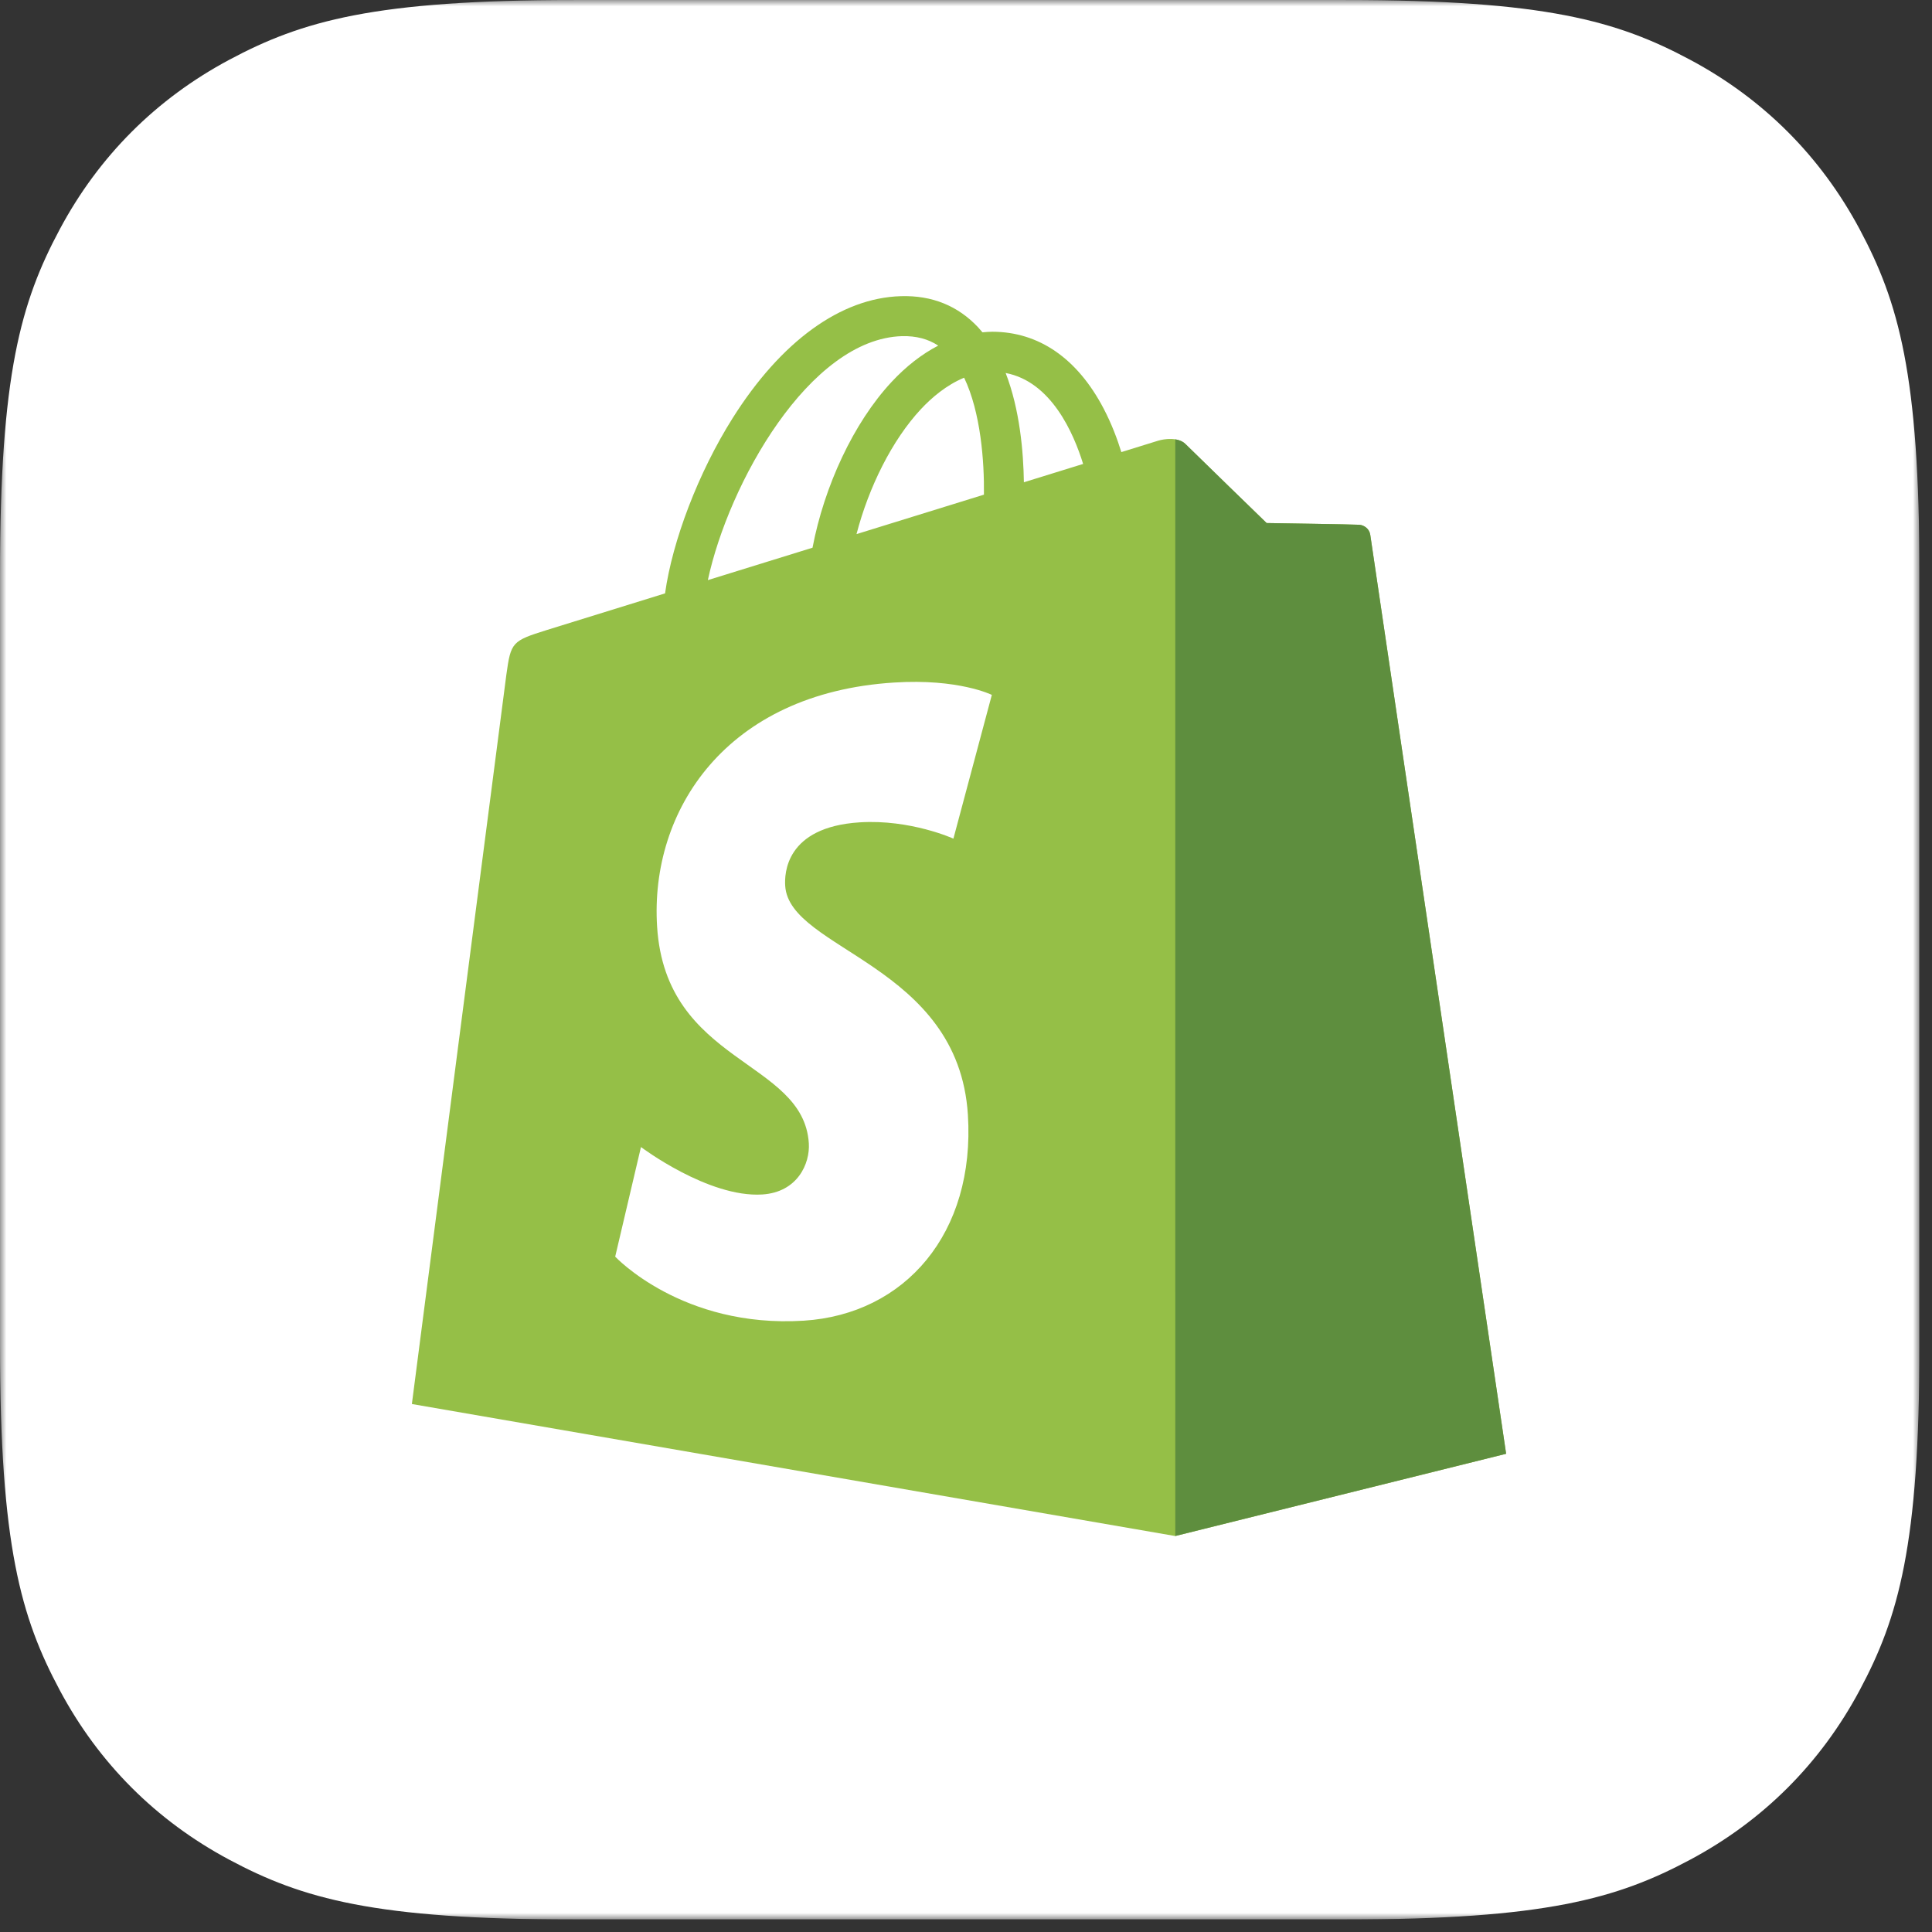 <?xml version="1.0" encoding="UTF-8"?> <svg xmlns="http://www.w3.org/2000/svg" width="151" height="151" viewBox="0 0 151 151" fill="none"><rect x="0" y="0" width="151" height="151" fill="#333333" stroke="none"/><g clip-path="url(#clip0_491_2718)"><mask id="mask0_491_2718" style="mask-type:luminance" maskUnits="userSpaceOnUse" x="0" y="0" width="151" height="151"><path d="M150.018 0.002H0V150.02H150.018V0.002Z" fill="white"></path></mask><g mask="url(#mask0_491_2718)"><path fill-rule="evenodd" clip-rule="evenodd" d="M44.873 0.002H105.144C120.748 0.002 126.407 1.627 132.11 4.678C137.815 7.728 142.292 12.205 145.342 17.91C148.393 23.614 150.018 29.272 150.018 44.876V105.146C150.018 120.75 148.393 126.409 145.342 132.112C142.292 137.817 137.815 142.294 132.11 145.344C126.405 148.395 120.748 150.02 105.144 150.02H44.873C29.27 150.02 23.611 148.395 17.908 145.344C12.203 142.294 7.726 137.817 4.676 132.112C1.625 126.409 0 120.75 0 105.146V44.876C0 29.272 1.625 23.613 4.676 17.91C7.726 12.205 12.203 7.728 17.908 4.678C23.611 1.627 29.27 0.002 44.873 0.002Z" fill="white"></path><path d="M107.095 41.804C107.028 41.315 106.601 41.043 106.246 41.014C105.894 40.984 98.995 40.879 98.995 40.879C98.995 40.879 93.225 35.276 92.655 34.706C92.085 34.136 90.972 34.308 90.539 34.437C90.539 34.437 89.456 34.773 87.641 35.335C87.337 34.351 86.891 33.141 86.254 31.926C84.199 28.006 81.191 25.933 77.556 25.928H77.542C77.29 25.928 77.04 25.952 76.787 25.974C76.68 25.845 76.572 25.718 76.459 25.595C74.875 23.901 72.846 23.075 70.412 23.148C65.718 23.282 61.043 26.673 57.252 32.695C54.585 36.932 52.555 42.256 51.979 46.377C46.589 48.047 42.819 49.214 42.736 49.241C40.015 50.096 39.929 50.179 39.574 52.744C39.311 54.682 32.191 109.734 32.191 109.734L91.854 120.053L117.713 113.624C117.713 113.624 107.162 42.293 107.095 41.804ZM84.654 36.26C83.28 36.685 81.718 37.169 80.024 37.693C79.989 35.316 79.707 32.01 78.599 29.152C82.162 29.826 83.914 33.857 84.654 36.26ZM76.902 38.661C73.776 39.629 70.364 40.686 66.942 41.745C67.904 38.059 69.729 34.389 71.972 31.983C72.805 31.087 73.972 30.09 75.354 29.52C76.652 32.23 76.935 36.066 76.902 38.661ZM70.506 26.272C71.609 26.248 72.536 26.49 73.329 27.012C72.06 27.67 70.835 28.616 69.684 29.851C66.702 33.05 64.417 38.016 63.505 42.807C60.663 43.686 57.883 44.549 55.324 45.34C56.94 37.798 63.261 26.482 70.506 26.272Z" fill="#95BF47"></path><path d="M106.248 41.015C105.895 40.985 98.997 40.88 98.997 40.88C98.997 40.88 93.227 35.277 92.657 34.707C92.445 34.495 92.157 34.385 91.856 34.339L91.858 120.048L117.715 113.623C117.715 113.623 107.164 42.295 107.097 41.805C107.03 41.316 106.6 41.044 106.248 41.015Z" fill="#5E8E3E"></path><path d="M77.519 54.311L74.516 65.546C74.516 65.546 71.167 64.022 67.195 64.272C61.372 64.64 61.31 68.313 61.369 69.235C61.687 74.26 74.906 75.357 75.648 87.128C76.232 96.387 70.736 102.721 62.818 103.221C53.314 103.821 48.082 98.216 48.082 98.216L50.096 89.649C50.096 89.649 55.363 93.623 59.578 93.357C62.332 93.182 63.316 90.943 63.216 89.359C62.802 82.804 52.037 83.192 51.357 72.421C50.784 63.358 56.737 54.174 69.87 53.346C74.93 53.02 77.519 54.311 77.519 54.311Z" fill="white"></path></g></g><defs><clipPath id="clip0_491_2718"><rect width="150.018" height="150.018" fill="white"></rect></clipPath></defs></svg> 